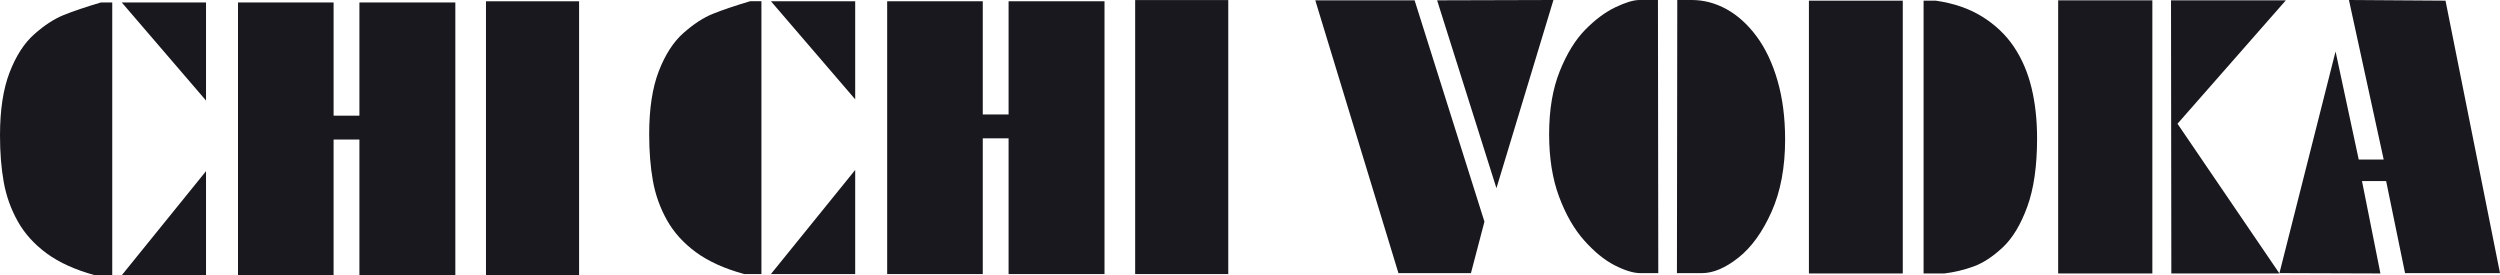 <svg viewBox="0 0 252.281 27.776" height="27.776" width="252.281" xmlns="http://www.w3.org/2000/svg" id="Layer_1"><path fill="#19181e" d="M11.328,27.776h-1.748c-1.994-.549-3.619-1.285-4.874-2.21-1.255-.924-2.227-2.002-2.916-3.235-.689-1.232-1.16-2.549-1.412-3.949-.252-1.4-.378-2.975-.378-4.723,0-2.555.322-4.669.966-6.345.645-1.675,1.476-2.963,2.496-3.865,1.019-.902,2.008-1.546,2.966-1.933.958-.387,2.21-.81,3.756-1.269h1.143v27.529ZM20.79,10.146L12.286.247h8.504v9.899ZM20.79,27.776h-8.504l8.504-10.504v10.504Z"></path><path fill="#19181e" d="M45.949,27.776h-9.68v-13.697h-2.605v13.697h-9.647V.247h9.647v11.428h2.605V.247h9.68v27.529Z"></path><path fill="#19181e" d="M58.437,27.776h-9.395V.13h9.395v27.646Z"></path><path fill="#19181e" d="M76.838,27.654h-1.748c-1.994-.549-3.619-1.286-4.874-2.21-1.255-.925-2.227-2.003-2.916-3.235s-1.16-2.549-1.412-3.949c-.252-1.401-.378-2.976-.378-4.723,0-2.555.322-4.67.966-6.345.645-1.675,1.476-2.964,2.496-3.865,1.019-.902,2.008-1.547,2.966-1.933.958-.387,2.21-.81,3.756-1.27h1.143v27.529ZM86.3,10.024L77.796.125h8.504v9.899ZM86.3,27.654h-8.504l8.504-10.504v10.504Z"></path><path fill="#19181e" d="M111.459,27.654h-9.68v-13.697h-2.605v13.697h-9.647V.125h9.647v11.429h2.605V.125h9.68v27.529Z"></path><path fill="#19181e" d="M123.947,27.654h-9.395V.008h9.395v27.646Z"></path><path fill="#19181e" d="M149.798,22.369l-1.362,5.193h-7.316L132.728.033h10.023l7.047,22.336ZM156.761,0l-5.752,18.991L145.022.033l11.739-.033Z"></path><path fill="#19181e" d="M167.343,27.563h-1.797c-.706,0-1.573-.264-2.603-.79-1.03-.526-2.055-1.361-3.074-2.504-1.019-1.144-1.864-2.613-2.536-4.412-.672-1.798-1.008-3.901-1.008-6.311,0-2.454.355-4.568,1.066-6.345.711-1.775,1.57-3.176,2.578-4.201,1.007-1.025,2.023-1.781,3.048-2.27,1.024-.487,1.833-.73,2.426-.73h1.864l.034,27.563ZM180.141,14.066c0,2.824-.456,5.258-1.369,7.303s-2.026,3.588-3.342,4.63c-1.315,1.042-2.544,1.563-3.686,1.563h-2.52l.034-27.563h1.444c1.231,0,2.41.311,3.535.933,1.125.622,2.136,1.538,3.031,2.748.896,1.21,1.599,2.697,2.108,4.462.51,1.765.764,3.739.764,5.924Z"></path><path fill="#19181e" d="M192.014,27.596h-9.472V.067h9.472v27.528ZM205.567,13.966c0,2.79-.33,5.09-.991,6.899s-1.489,3.179-2.485,4.108c-.997.931-1.974,1.569-2.931,1.916-.958.348-1.94.583-2.947.706h-2.099V.067h1.226c1.814.258,3.381.798,4.702,1.621,1.321.824,2.385,1.838,3.191,3.042.806,1.205,1.397,2.58,1.772,4.126.375,1.547.562,3.25.562,5.109Z"></path><path fill="#19181e" d="M217.2,27.596h-9.506V.033h9.506v27.563ZM230.024,27.596h-10.909l-.033-27.563h11.589l-10.935,12.454,10.287,15.108Z"></path><path fill="#19181e" d="M252.281,27.563h-9.581l-1.91-9.294h-2.436l1.86,9.327-10.19-.033,5.663-22.369,2.338,10.907h2.519l-3.507-16.101,9.746.067,5.498,27.495Z"></path></svg>